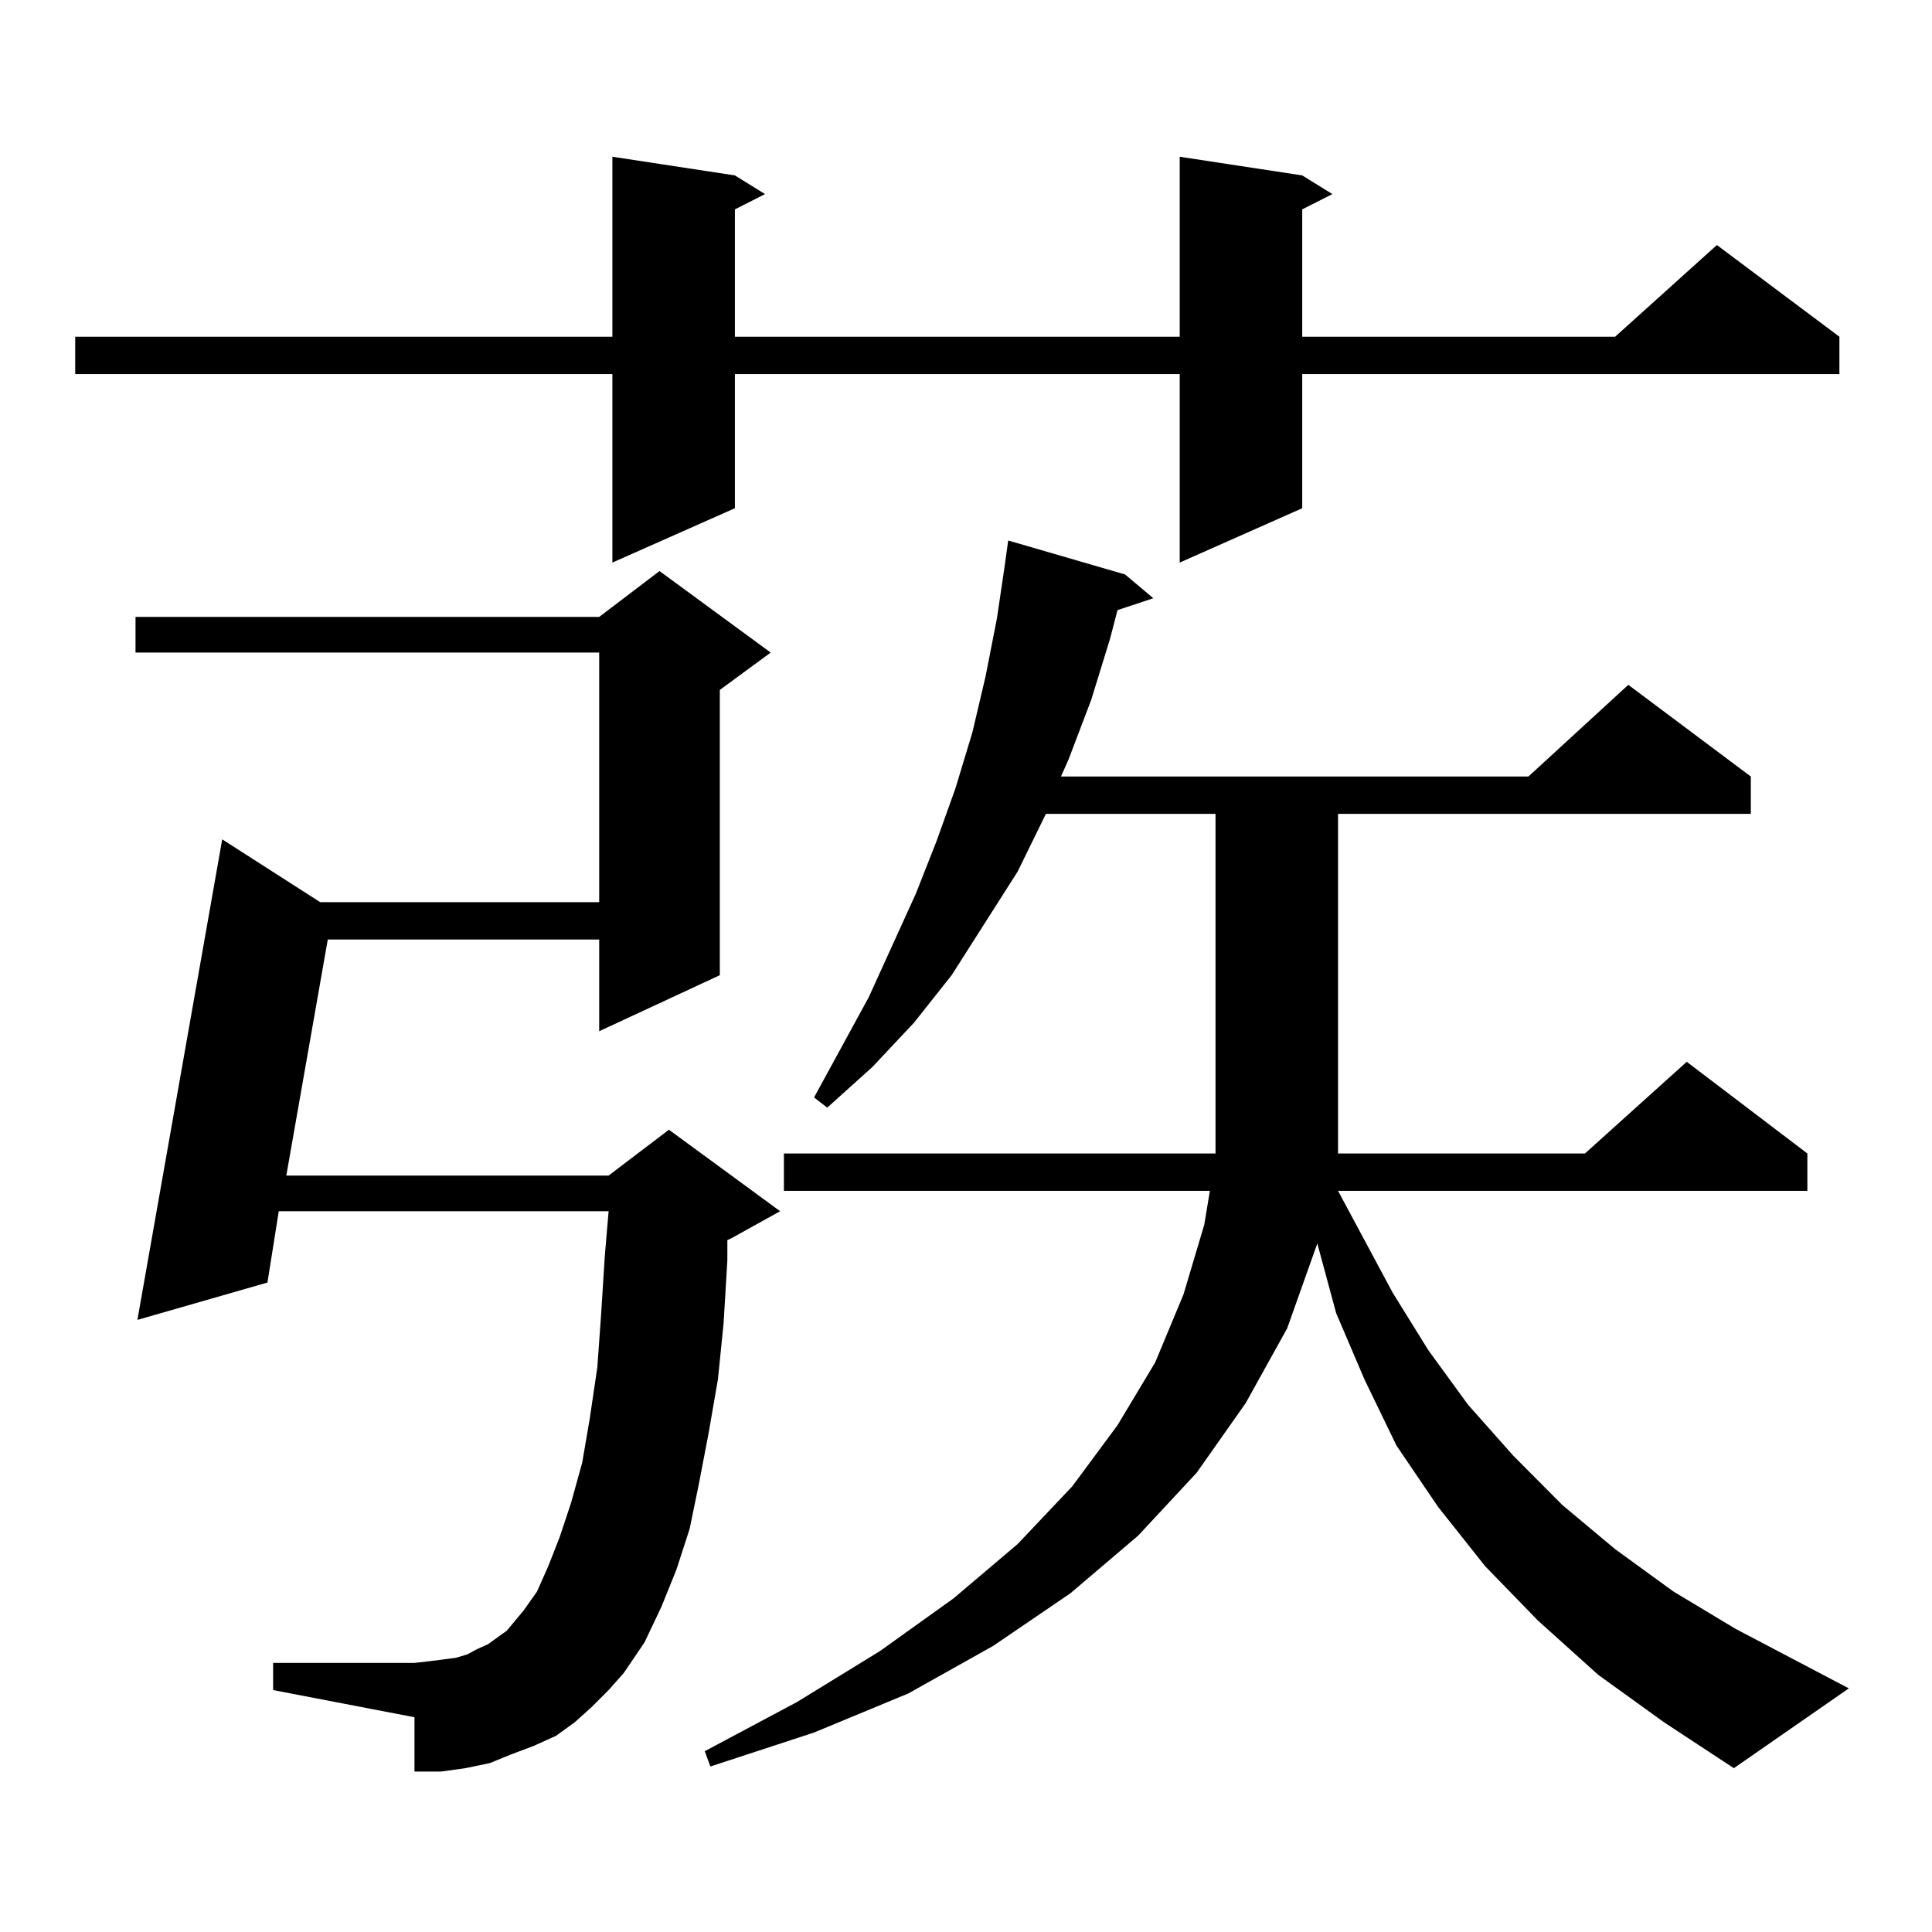 <?xml version="1.0" encoding="utf-8"?>
<!-- Generator: Adobe Illustrator 16.0.0, SVG Export Plug-In . SVG Version: 6.00 Build 0)  -->
<!DOCTYPE svg PUBLIC "-//W3C//DTD SVG 1.1//EN" "http://www.w3.org/Graphics/SVG/1.1/DTD/svg11.dtd">
<svg version="1.1" id="图层_1" xmlns="http://www.w3.org/2000/svg" xmlns:xlink="http://www.w3.org/1999/xlink" x="0px" y="0px"
	 width="1000px" height="1000px" viewBox="0 0 1000 1000" enable-background="new 0 0 1000 1000" xml:space="preserve">
<path d="M674.032,90.793l15.609,9.668l-15.609,7.91v65.918h161.947l52.682-47.461l63.413,47.461v19.336H674.032v69.434
	l-63.413,28.125v-97.559H380.381v69.434l-63.413,28.125v-97.559H38.926v-19.336h278.042V81.125l63.413,9.668l15.609,9.668
	l-15.609,7.91v65.918h230.238V81.125L674.032,90.793z M306.236,883.566l-8.78,7.91l-9.756,7.031l-11.707,5.273l-11.707,4.395
	l-10.731,4.395l-12.683,2.637l-12.683,1.758h-13.658V888.84l-73.169-14.063v-14.063h73.169l7.805-0.879l13.658-1.758l5.854-1.758
	l4.878-2.637l5.854-2.637l9.756-7.031l8.78-10.547l6.829-9.668l5.854-13.184l5.854-14.941l5.854-17.578l5.854-21.094l3.902-22.852
	l3.902-26.367l1.951-27.246l1.951-30.762l1.951-22.852H144.289l-5.854,36.914L71.12,683.176l43.901-248.73l50.73,32.52h144.387
	V337.766H70.145v-18.457h239.994l31.219-23.73l57.56,42.188l-26.341,19.336v147.656l-62.438,29.004v-47.461H169.654l-21.463,122.168
	h166.825l31.219-23.73l57.56,42.188l-25.365,14.063l-1.951,0.879v10.547l-1.951,32.52l-2.927,29.004l-4.878,28.125l-4.878,25.488
	l-4.878,23.73l-6.829,21.094l-7.805,19.336l-8.78,18.457l-10.731,15.82l-7.805,8.789L306.236,883.566z M897.441,915.207
	l-36.097-23.73l-34.146-24.609l-31.219-28.125l-27.316-28.125l-24.39-30.762l-21.463-31.641l-16.585-34.277l-14.634-34.277
	l-9.756-36.035l-15.609,43.945l-21.463,38.672l-25.365,36.035l-30.243,32.52l-35.121,29.883l-39.999,27.246l-43.901,24.609
	l-48.779,20.215l-53.657,17.578l-2.927-7.91l47.804-25.488l42.926-26.367l38.048-27.246l33.17-28.125l28.292-29.883l23.414-31.641
	l19.512-32.52l14.634-35.156l10.731-36.035l2.927-17.578H405.746v-19.336h223.409v-0.879V421.262h-87.803l-14.634,29.883
	l-34.146,53.613l-19.512,24.609l-21.463,22.852l-23.414,21.094l-6.829-5.273l28.292-51.855l24.39-53.613l10.731-27.246l9.756-27.246
	l8.78-29.004l6.829-29.004l5.854-29.883l3.902-26.367l1.951-14.063l60.486,17.578l14.634,12.305l-18.536,6.152l-3.902,14.941
	l-9.756,31.641l-11.707,30.762l-3.902,8.789h241.945l51.706-47.461l63.413,47.461v19.336H692.568v175.781H820.37l52.682-47.461
	l62.438,47.461v19.336H692.568l28.292,52.734l18.536,29.883l20.487,28.125l23.414,26.367l25.365,25.488l27.316,22.852l30.243,21.973
	l32.194,19.336l58.535,30.762L897.441,915.207z"/>
</svg>
